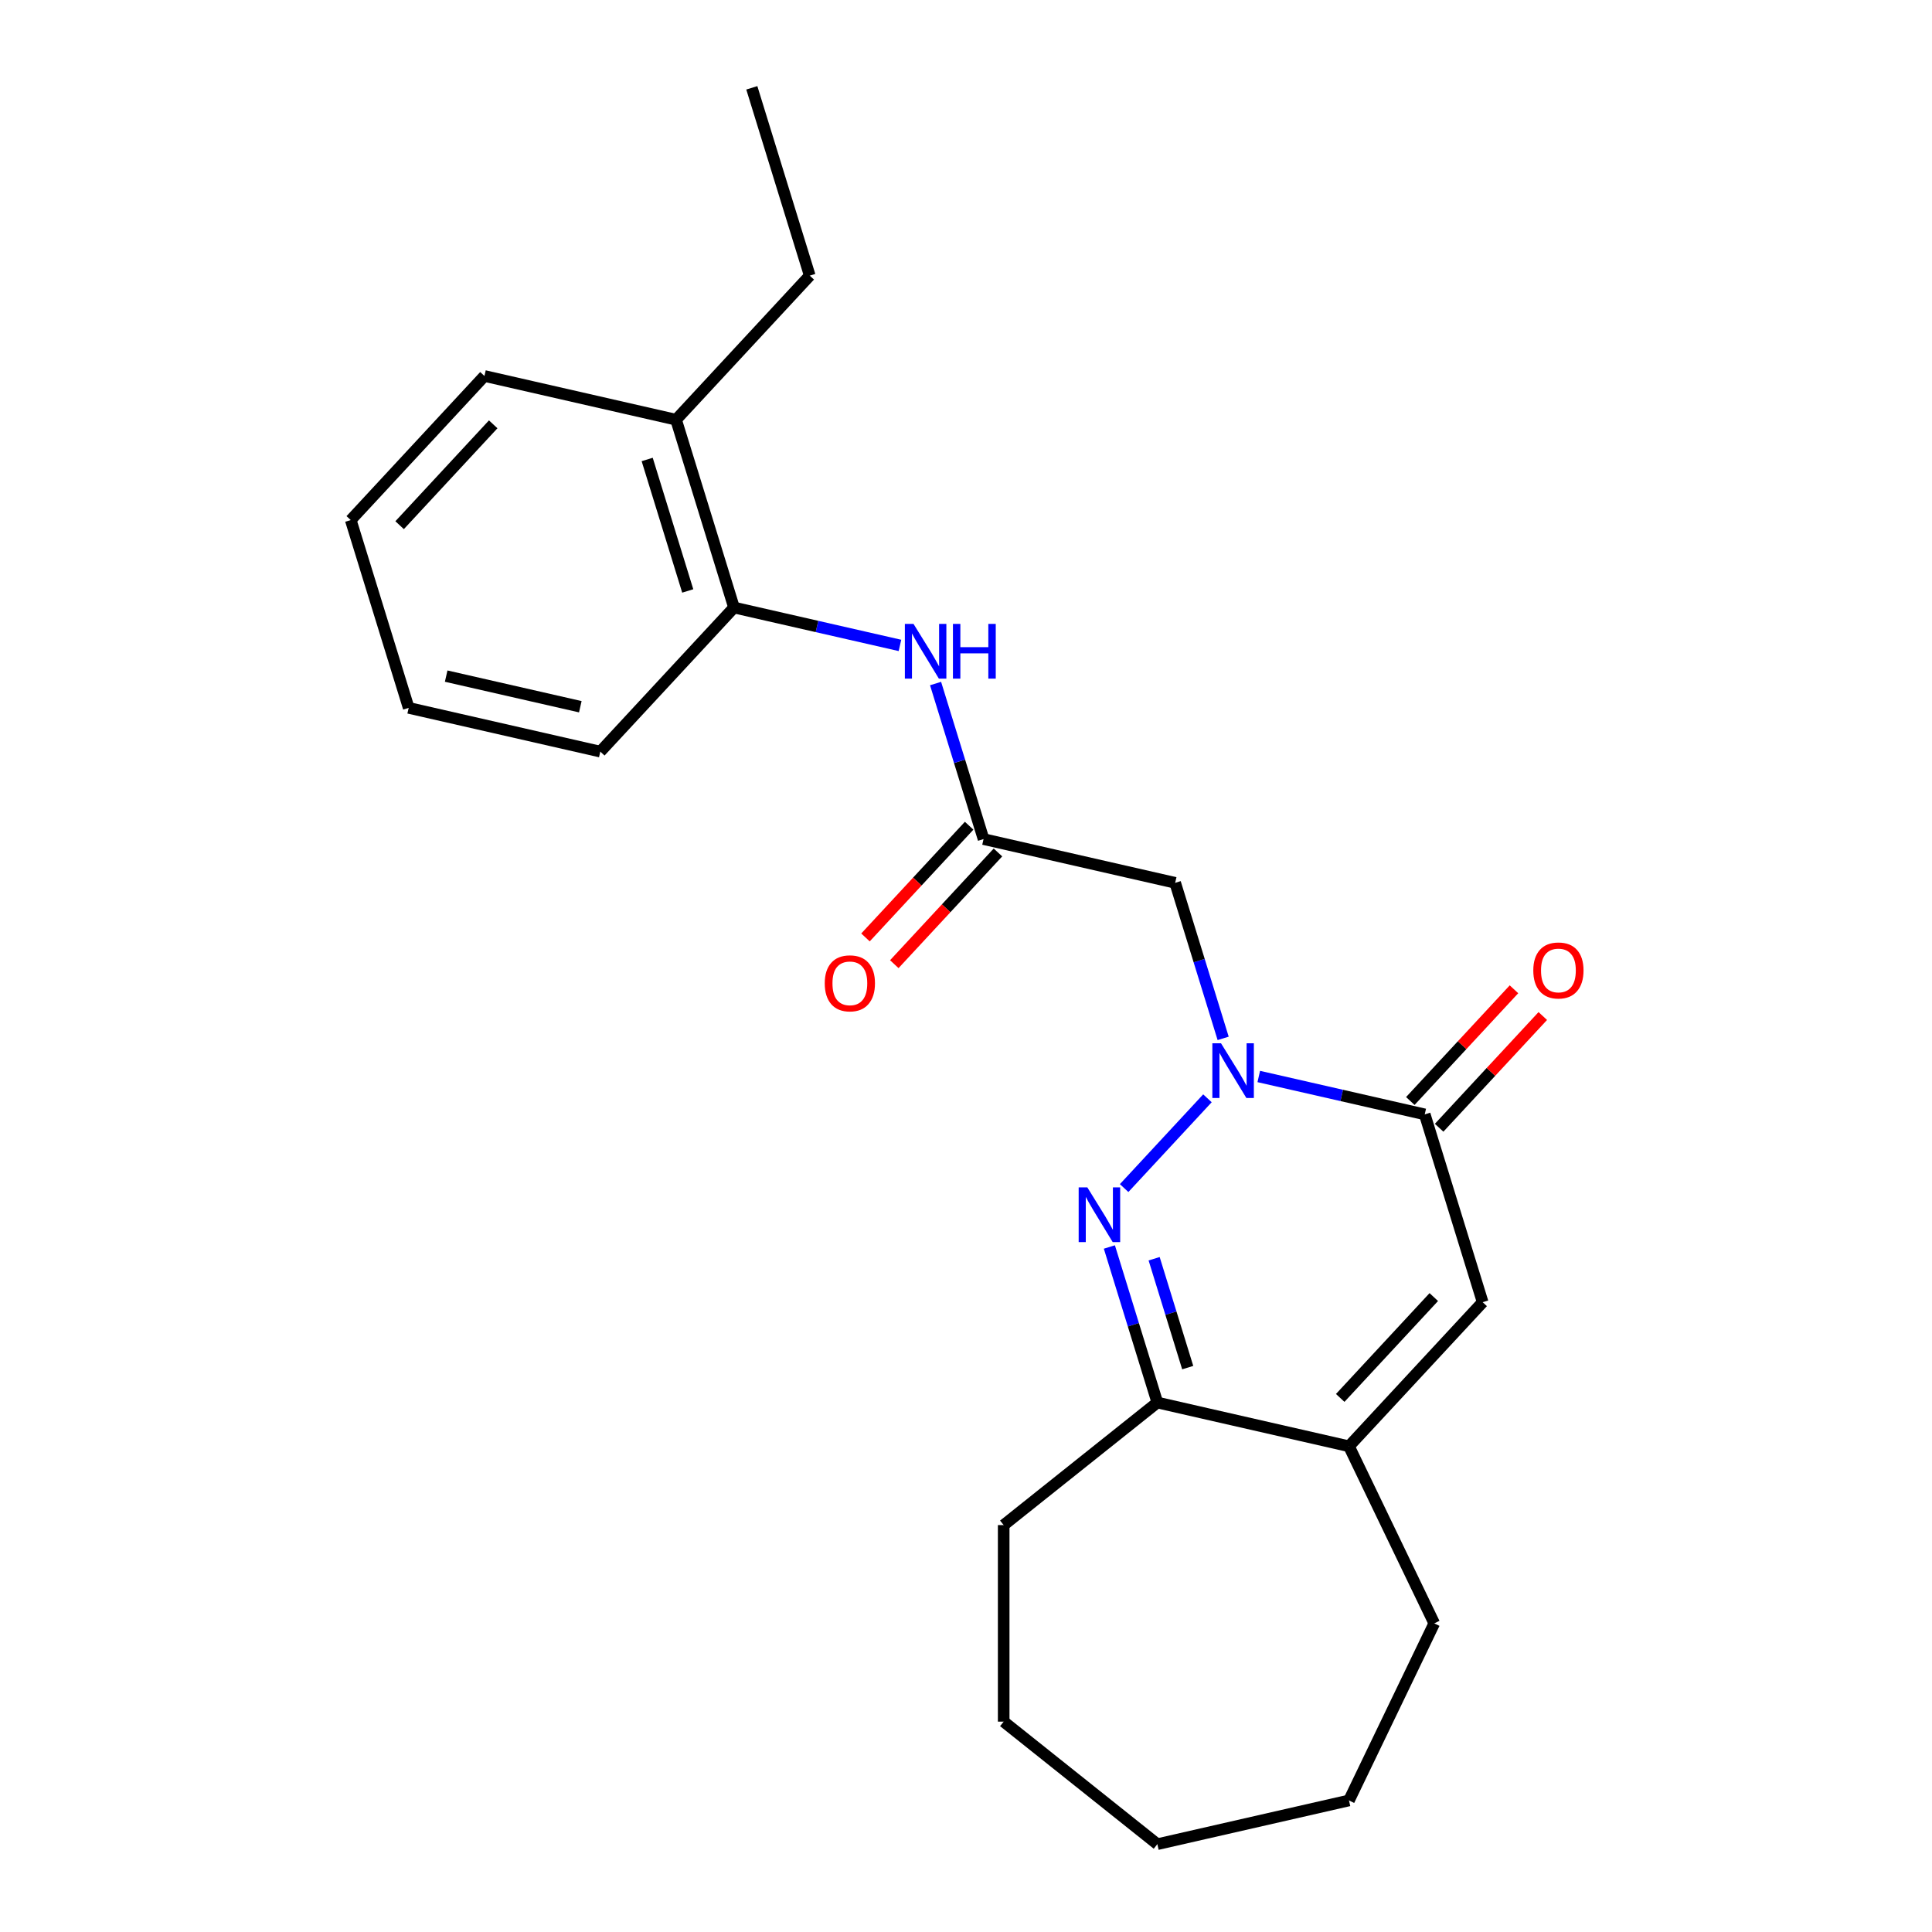 <?xml version='1.0' encoding='iso-8859-1'?>
<svg version='1.1' baseProfile='full'
              xmlns='http://www.w3.org/2000/svg'
                      xmlns:rdkit='http://www.rdkit.org/xml'
                      xmlns:xlink='http://www.w3.org/1999/xlink'
                  xml:space='preserve'
width='1000px' height='1000px' viewBox='0 0 1000 1000'>
<!-- END OF HEADER -->
<rect style='opacity:1.0;fill:#FFFFFF;stroke:none' width='1000' height='1000' x='0' y='0'> </rect>
<path class='bond-0' d='M 624.97,568.478 L 581.852,614.948' style='fill:none;fill-rule:evenodd;stroke:#0000FF;stroke-width:6px;stroke-linecap:butt;stroke-linejoin:miter;stroke-opacity:1' />
<path class='bond-1' d='M 651.537,557.194 L 694.487,566.997' style='fill:none;fill-rule:evenodd;stroke:#0000FF;stroke-width:6px;stroke-linecap:butt;stroke-linejoin:miter;stroke-opacity:1' />
<path class='bond-1' d='M 694.487,566.997 L 737.437,576.8' style='fill:none;fill-rule:evenodd;stroke:#000000;stroke-width:6px;stroke-linecap:butt;stroke-linejoin:miter;stroke-opacity:1' />
<path class='bond-3' d='M 633.101,537.459 L 620.684,497.203' style='fill:none;fill-rule:evenodd;stroke:#0000FF;stroke-width:6px;stroke-linecap:butt;stroke-linejoin:miter;stroke-opacity:1' />
<path class='bond-3' d='M 620.684,497.203 L 608.267,456.948' style='fill:none;fill-rule:evenodd;stroke:#000000;stroke-width:6px;stroke-linecap:butt;stroke-linejoin:miter;stroke-opacity:1' />
<path class='bond-4' d='M 574.21,645.441 L 586.627,685.697' style='fill:none;fill-rule:evenodd;stroke:#0000FF;stroke-width:6px;stroke-linecap:butt;stroke-linejoin:miter;stroke-opacity:1' />
<path class='bond-4' d='M 586.627,685.697 L 599.044,725.952' style='fill:none;fill-rule:evenodd;stroke:#000000;stroke-width:6px;stroke-linecap:butt;stroke-linejoin:miter;stroke-opacity:1' />
<path class='bond-4' d='M 597.377,651.521 L 606.069,679.699' style='fill:none;fill-rule:evenodd;stroke:#0000FF;stroke-width:6px;stroke-linecap:butt;stroke-linejoin:miter;stroke-opacity:1' />
<path class='bond-4' d='M 606.069,679.699 L 614.761,707.878' style='fill:none;fill-rule:evenodd;stroke:#000000;stroke-width:6px;stroke-linecap:butt;stroke-linejoin:miter;stroke-opacity:1' />
<path class='bond-2' d='M 737.437,576.8 L 767.423,674.014' style='fill:none;fill-rule:evenodd;stroke:#000000;stroke-width:6px;stroke-linecap:butt;stroke-linejoin:miter;stroke-opacity:1' />
<path class='bond-9' d='M 744.894,583.72 L 771.721,554.807' style='fill:none;fill-rule:evenodd;stroke:#000000;stroke-width:6px;stroke-linecap:butt;stroke-linejoin:miter;stroke-opacity:1' />
<path class='bond-9' d='M 771.721,554.807 L 798.547,525.895' style='fill:none;fill-rule:evenodd;stroke:#FF0000;stroke-width:6px;stroke-linecap:butt;stroke-linejoin:miter;stroke-opacity:1' />
<path class='bond-9' d='M 729.979,569.88 L 756.806,540.968' style='fill:none;fill-rule:evenodd;stroke:#000000;stroke-width:6px;stroke-linecap:butt;stroke-linejoin:miter;stroke-opacity:1' />
<path class='bond-9' d='M 756.806,540.968 L 783.632,512.056' style='fill:none;fill-rule:evenodd;stroke:#FF0000;stroke-width:6px;stroke-linecap:butt;stroke-linejoin:miter;stroke-opacity:1' />
<path class='bond-5' d='M 767.423,674.014 L 698.227,748.59' style='fill:none;fill-rule:evenodd;stroke:#000000;stroke-width:6px;stroke-linecap:butt;stroke-linejoin:miter;stroke-opacity:1' />
<path class='bond-5' d='M 742.129,671.361 L 693.691,723.564' style='fill:none;fill-rule:evenodd;stroke:#000000;stroke-width:6px;stroke-linecap:butt;stroke-linejoin:miter;stroke-opacity:1' />
<path class='bond-6' d='M 608.267,456.948 L 509.084,434.31' style='fill:none;fill-rule:evenodd;stroke:#000000;stroke-width:6px;stroke-linecap:butt;stroke-linejoin:miter;stroke-opacity:1' />
<path class='bond-13' d='M 599.044,725.952 L 519.505,789.382' style='fill:none;fill-rule:evenodd;stroke:#000000;stroke-width:6px;stroke-linecap:butt;stroke-linejoin:miter;stroke-opacity:1' />
<path class='bond-23' d='M 599.044,725.952 L 698.227,748.59' style='fill:none;fill-rule:evenodd;stroke:#000000;stroke-width:6px;stroke-linecap:butt;stroke-linejoin:miter;stroke-opacity:1' />
<path class='bond-12' d='M 698.227,748.59 L 742.367,840.249' style='fill:none;fill-rule:evenodd;stroke:#000000;stroke-width:6px;stroke-linecap:butt;stroke-linejoin:miter;stroke-opacity:1' />
<path class='bond-7' d='M 509.084,434.31 L 496.667,394.055' style='fill:none;fill-rule:evenodd;stroke:#000000;stroke-width:6px;stroke-linecap:butt;stroke-linejoin:miter;stroke-opacity:1' />
<path class='bond-7' d='M 496.667,394.055 L 484.25,353.8' style='fill:none;fill-rule:evenodd;stroke:#0000FF;stroke-width:6px;stroke-linecap:butt;stroke-linejoin:miter;stroke-opacity:1' />
<path class='bond-10' d='M 501.627,427.391 L 474.8,456.303' style='fill:none;fill-rule:evenodd;stroke:#000000;stroke-width:6px;stroke-linecap:butt;stroke-linejoin:miter;stroke-opacity:1' />
<path class='bond-10' d='M 474.8,456.303 L 447.973,485.215' style='fill:none;fill-rule:evenodd;stroke:#FF0000;stroke-width:6px;stroke-linecap:butt;stroke-linejoin:miter;stroke-opacity:1' />
<path class='bond-10' d='M 516.542,441.23 L 489.715,470.142' style='fill:none;fill-rule:evenodd;stroke:#000000;stroke-width:6px;stroke-linecap:butt;stroke-linejoin:miter;stroke-opacity:1' />
<path class='bond-10' d='M 489.715,470.142 L 462.889,499.054' style='fill:none;fill-rule:evenodd;stroke:#FF0000;stroke-width:6px;stroke-linecap:butt;stroke-linejoin:miter;stroke-opacity:1' />
<path class='bond-8' d='M 465.814,334.064 L 422.864,324.261' style='fill:none;fill-rule:evenodd;stroke:#0000FF;stroke-width:6px;stroke-linecap:butt;stroke-linejoin:miter;stroke-opacity:1' />
<path class='bond-8' d='M 422.864,324.261 L 379.915,314.458' style='fill:none;fill-rule:evenodd;stroke:#000000;stroke-width:6px;stroke-linecap:butt;stroke-linejoin:miter;stroke-opacity:1' />
<path class='bond-11' d='M 379.915,314.458 L 349.928,217.245' style='fill:none;fill-rule:evenodd;stroke:#000000;stroke-width:6px;stroke-linecap:butt;stroke-linejoin:miter;stroke-opacity:1' />
<path class='bond-11' d='M 355.974,305.874 L 334.983,237.824' style='fill:none;fill-rule:evenodd;stroke:#000000;stroke-width:6px;stroke-linecap:butt;stroke-linejoin:miter;stroke-opacity:1' />
<path class='bond-14' d='M 379.915,314.458 L 310.718,389.034' style='fill:none;fill-rule:evenodd;stroke:#000000;stroke-width:6px;stroke-linecap:butt;stroke-linejoin:miter;stroke-opacity:1' />
<path class='bond-15' d='M 349.928,217.245 L 419.125,142.668' style='fill:none;fill-rule:evenodd;stroke:#000000;stroke-width:6px;stroke-linecap:butt;stroke-linejoin:miter;stroke-opacity:1' />
<path class='bond-16' d='M 349.928,217.245 L 250.745,194.607' style='fill:none;fill-rule:evenodd;stroke:#000000;stroke-width:6px;stroke-linecap:butt;stroke-linejoin:miter;stroke-opacity:1' />
<path class='bond-17' d='M 742.367,840.249 L 698.227,931.908' style='fill:none;fill-rule:evenodd;stroke:#000000;stroke-width:6px;stroke-linecap:butt;stroke-linejoin:miter;stroke-opacity:1' />
<path class='bond-19' d='M 519.505,789.382 L 519.505,891.116' style='fill:none;fill-rule:evenodd;stroke:#000000;stroke-width:6px;stroke-linecap:butt;stroke-linejoin:miter;stroke-opacity:1' />
<path class='bond-20' d='M 310.718,389.034 L 211.535,366.397' style='fill:none;fill-rule:evenodd;stroke:#000000;stroke-width:6px;stroke-linecap:butt;stroke-linejoin:miter;stroke-opacity:1' />
<path class='bond-20' d='M 300.368,365.802 L 230.94,349.956' style='fill:none;fill-rule:evenodd;stroke:#000000;stroke-width:6px;stroke-linecap:butt;stroke-linejoin:miter;stroke-opacity:1' />
<path class='bond-18' d='M 419.125,142.668 L 389.138,45.455' style='fill:none;fill-rule:evenodd;stroke:#000000;stroke-width:6px;stroke-linecap:butt;stroke-linejoin:miter;stroke-opacity:1' />
<path class='bond-25' d='M 250.745,194.607 L 181.549,269.183' style='fill:none;fill-rule:evenodd;stroke:#000000;stroke-width:6px;stroke-linecap:butt;stroke-linejoin:miter;stroke-opacity:1' />
<path class='bond-25' d='M 255.281,219.632 L 206.843,271.836' style='fill:none;fill-rule:evenodd;stroke:#000000;stroke-width:6px;stroke-linecap:butt;stroke-linejoin:miter;stroke-opacity:1' />
<path class='bond-24' d='M 698.227,931.908 L 599.044,954.545' style='fill:none;fill-rule:evenodd;stroke:#000000;stroke-width:6px;stroke-linecap:butt;stroke-linejoin:miter;stroke-opacity:1' />
<path class='bond-22' d='M 519.505,891.116 L 599.044,954.545' style='fill:none;fill-rule:evenodd;stroke:#000000;stroke-width:6px;stroke-linecap:butt;stroke-linejoin:miter;stroke-opacity:1' />
<path class='bond-21' d='M 211.535,366.397 L 181.549,269.183' style='fill:none;fill-rule:evenodd;stroke:#000000;stroke-width:6px;stroke-linecap:butt;stroke-linejoin:miter;stroke-opacity:1' />
<path  class='atom-0' d='M 631.994 540.002
L 641.274 555.002
Q 642.194 556.482, 643.674 559.162
Q 645.154 561.842, 645.234 562.002
L 645.234 540.002
L 648.994 540.002
L 648.994 568.322
L 645.114 568.322
L 635.154 551.922
Q 633.994 550.002, 632.754 547.802
Q 631.554 545.602, 631.194 544.922
L 631.194 568.322
L 627.514 568.322
L 627.514 540.002
L 631.994 540.002
' fill='#0000FF'/>
<path  class='atom-1' d='M 562.797 614.578
L 572.077 629.578
Q 572.997 631.058, 574.477 633.738
Q 575.957 636.418, 576.037 636.578
L 576.037 614.578
L 579.797 614.578
L 579.797 642.898
L 575.917 642.898
L 565.957 626.498
Q 564.797 624.578, 563.557 622.378
Q 562.357 620.178, 561.997 619.498
L 561.997 642.898
L 558.317 642.898
L 558.317 614.578
L 562.797 614.578
' fill='#0000FF'/>
<path  class='atom-8' d='M 472.838 322.936
L 482.118 337.936
Q 483.038 339.416, 484.518 342.096
Q 485.998 344.776, 486.078 344.936
L 486.078 322.936
L 489.838 322.936
L 489.838 351.256
L 485.958 351.256
L 475.998 334.856
Q 474.838 332.936, 473.598 330.736
Q 472.398 328.536, 472.038 327.856
L 472.038 351.256
L 468.358 351.256
L 468.358 322.936
L 472.838 322.936
' fill='#0000FF'/>
<path  class='atom-8' d='M 493.238 322.936
L 497.078 322.936
L 497.078 334.976
L 511.558 334.976
L 511.558 322.936
L 515.398 322.936
L 515.398 351.256
L 511.558 351.256
L 511.558 338.176
L 497.078 338.176
L 497.078 351.256
L 493.238 351.256
L 493.238 322.936
' fill='#0000FF'/>
<path  class='atom-10' d='M 793.633 502.304
Q 793.633 495.504, 796.993 491.704
Q 800.353 487.904, 806.633 487.904
Q 812.913 487.904, 816.273 491.704
Q 819.633 495.504, 819.633 502.304
Q 819.633 509.184, 816.233 513.104
Q 812.833 516.984, 806.633 516.984
Q 800.393 516.984, 796.993 513.104
Q 793.633 509.224, 793.633 502.304
M 806.633 513.784
Q 810.953 513.784, 813.273 510.904
Q 815.633 507.984, 815.633 502.304
Q 815.633 496.744, 813.273 493.944
Q 810.953 491.104, 806.633 491.104
Q 802.313 491.104, 799.953 493.904
Q 797.633 496.704, 797.633 502.304
Q 797.633 508.024, 799.953 510.904
Q 802.313 513.784, 806.633 513.784
' fill='#FF0000'/>
<path  class='atom-11' d='M 426.888 508.966
Q 426.888 502.166, 430.248 498.366
Q 433.608 494.566, 439.888 494.566
Q 446.168 494.566, 449.528 498.366
Q 452.888 502.166, 452.888 508.966
Q 452.888 515.846, 449.488 519.766
Q 446.088 523.646, 439.888 523.646
Q 433.648 523.646, 430.248 519.766
Q 426.888 515.886, 426.888 508.966
M 439.888 520.446
Q 444.208 520.446, 446.528 517.566
Q 448.888 514.646, 448.888 508.966
Q 448.888 503.406, 446.528 500.606
Q 444.208 497.766, 439.888 497.766
Q 435.568 497.766, 433.208 500.566
Q 430.888 503.366, 430.888 508.966
Q 430.888 514.686, 433.208 517.566
Q 435.568 520.446, 439.888 520.446
' fill='#FF0000'/>
</svg>
